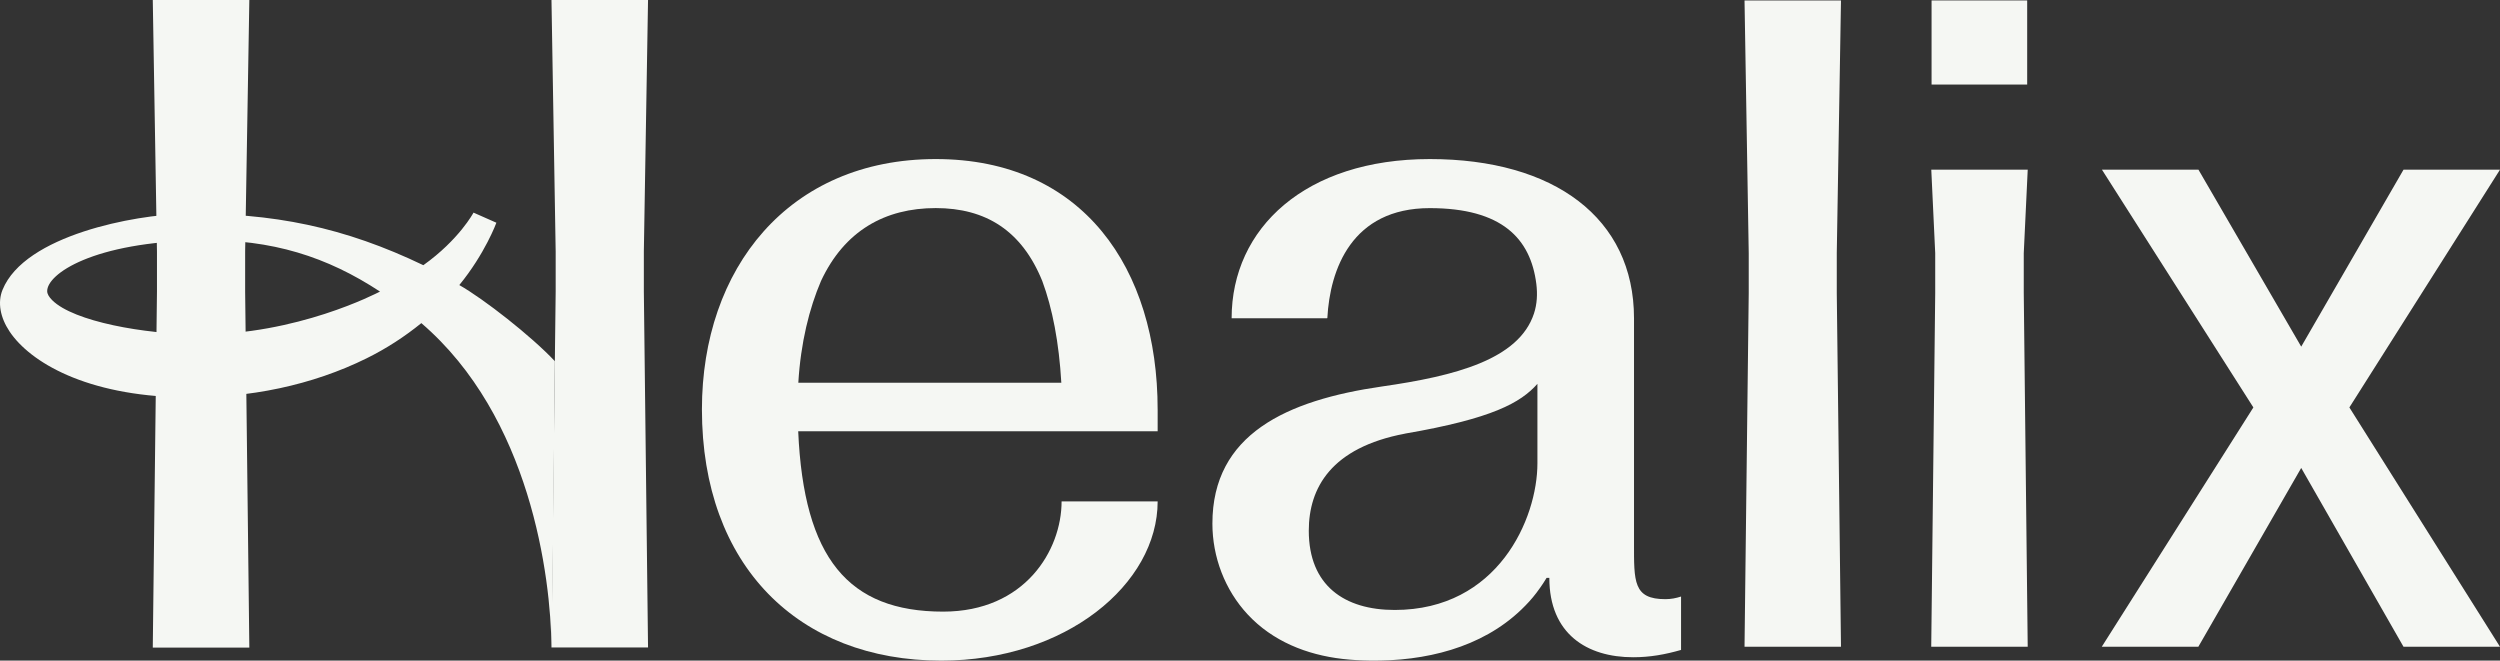 <?xml version="1.0" encoding="UTF-8"?><svg id="Layer_1" xmlns="http://www.w3.org/2000/svg" viewBox="0 0 1563.38 413.12"><rect x="0" y="0" width="1563.38" height="413.12" fill="#333333" stroke="none"/><defs><style>.cls-1{fill:#f5f7f3;}</style></defs><path class="cls-1" d="m405.25,0h-60.38l2.62,157.32v24.99l-2.62,222.57h60.38l-2.62-222.57v-24.99L405.25,0Z"/><path class="cls-1" d="m155.92,0h-60.38l2.62,157.36v25l-2.62,222.63h60.38l-2.62-222.63v-25L155.92,0Z"/><path class="cls-1" d="m1041.46,374.69c-20.13,0-19.63-10.95-19.63-35.1v-140.55c0-62.74-50.03-99.57-127.73-99.57s-123.9,43.17-123.9,99.57h59.73v-.15h.13c1.6-30.43,15.24-68.74,64.04-68.74,45.1,0,63.09,19.02,66.65,47.4.78,6.24.48,12.62-1.5,18.59-9.52,28.76-49.34,38.99-94.94,45.53-59.86,8.63-106.13,29.93-106.13,85.75,0,20.92,7.79,41.49,22.07,56.83,15.59,16.75,36.85,25.21,59.26,27.8,5.8.67,11.63.99,17.47,1.06,33.93.41,69.3-7.79,94.41-31.91,3.38-3.25,6.58-6.7,9.4-10.44,3.8-5.05,5.36-7.73,6.37-9.38h1.72c0,35.1,23.6,49.63,52.38,49.63,10.6,0,20.03-1.71,29.99-4.57v-33.39c-3.22,1.04-6.33,1.64-9.79,1.64Zm-162.87-103.53c54.82-9.43,72.34-19.33,82.84-31.12v49.66c0,34.77-24.79,91.74-89.26,91.74-31.39,0-53.72-15.24-53.72-49.55,0-26.82,14-51.96,60.15-60.71v-.02h-.01Z"/><path class="cls-1" d="m1151.26.27h-60.32l2.63,158.04v24.95l-2.63,221.17h60.32l-2.63-221.17v-24.95l2.63-158.04Z"/><path class="cls-1" d="m1267.7.27h-59.79v52.6h59.79V.27Z"/><path class="cls-1" d="m1268.05,106.1h-60.32l2.46,52.21v24.95l-2.49,221.17h60.33l-2.47-221.17v-24.95l2.48-52.21Z"/><path class="cls-1" d="m723.93,256c0-88.04-46.69-156.53-138.76-156.53s-146.22,68.49-146.22,156.53c0,97.84,60.47,157.12,149.68,157.12,77.7,0,135.31-47.77,135.31-99.57h-60.07c0,30.5-22.87,68.93-74.08,68.93-59.28,0-87.18-33.38-90.63-112.79h224.78v-13.69h0Zm-138.76-125.88c31.32,0,53.83,14.13,66.61,45.6,6.36,17.08,10.49,38.58,11.92,63.63h-164.47c1.49-25.04,6.87-46.54,14.18-63.63,14.7-31.47,40.07-45.6,71.76-45.6Z"/><polygon class="cls-1" points="1469.19 254.79 1563.38 106.1 1503.05 106.1 1439.07 216.77 1374.8 106.1 1314.45 106.1 1409.15 254.79 1314.36 404.42 1374.75 404.42 1439.07 292.63 1503.02 404.42 1563.36 404.42 1469.19 254.79"/><path class="cls-1" d="m346.99,225.88c-14.75-15.73-44.59-39.02-59.76-47.61,16.13-19.7,23.19-38.99,23.19-38.99l-14.3-6.32s-8.94,16.88-31.38,32.88c-48.9-23.49-93.99-33.12-150.14-32.09-29.53.54-99.1,13.14-113.02,47.51-3.17,7.83-1.5,17.23,4.46,26.12,12.79,19.07,47.77,39.99,108.14,41.1,41.85.77,81.42-7.79,114.93-24.33,12.61-6.22,24.01-13.68,34.38-22.09,68.08,58.44,80.99,158.12,81.37,202.82.53-1.63,2.12-179,2.12-179Zm-222.63-16.72c-34-.18-78.28-8.08-91.68-21.4-1.99-1.97-3.14-3.86-3.17-5.63-.17-10.75,28.6-30.83,96.28-31.89,44.47-.7,78.83,10.41,111.85,32.1-2.35,1.18-52.08,27.14-113.28,26.82Z"/></svg>